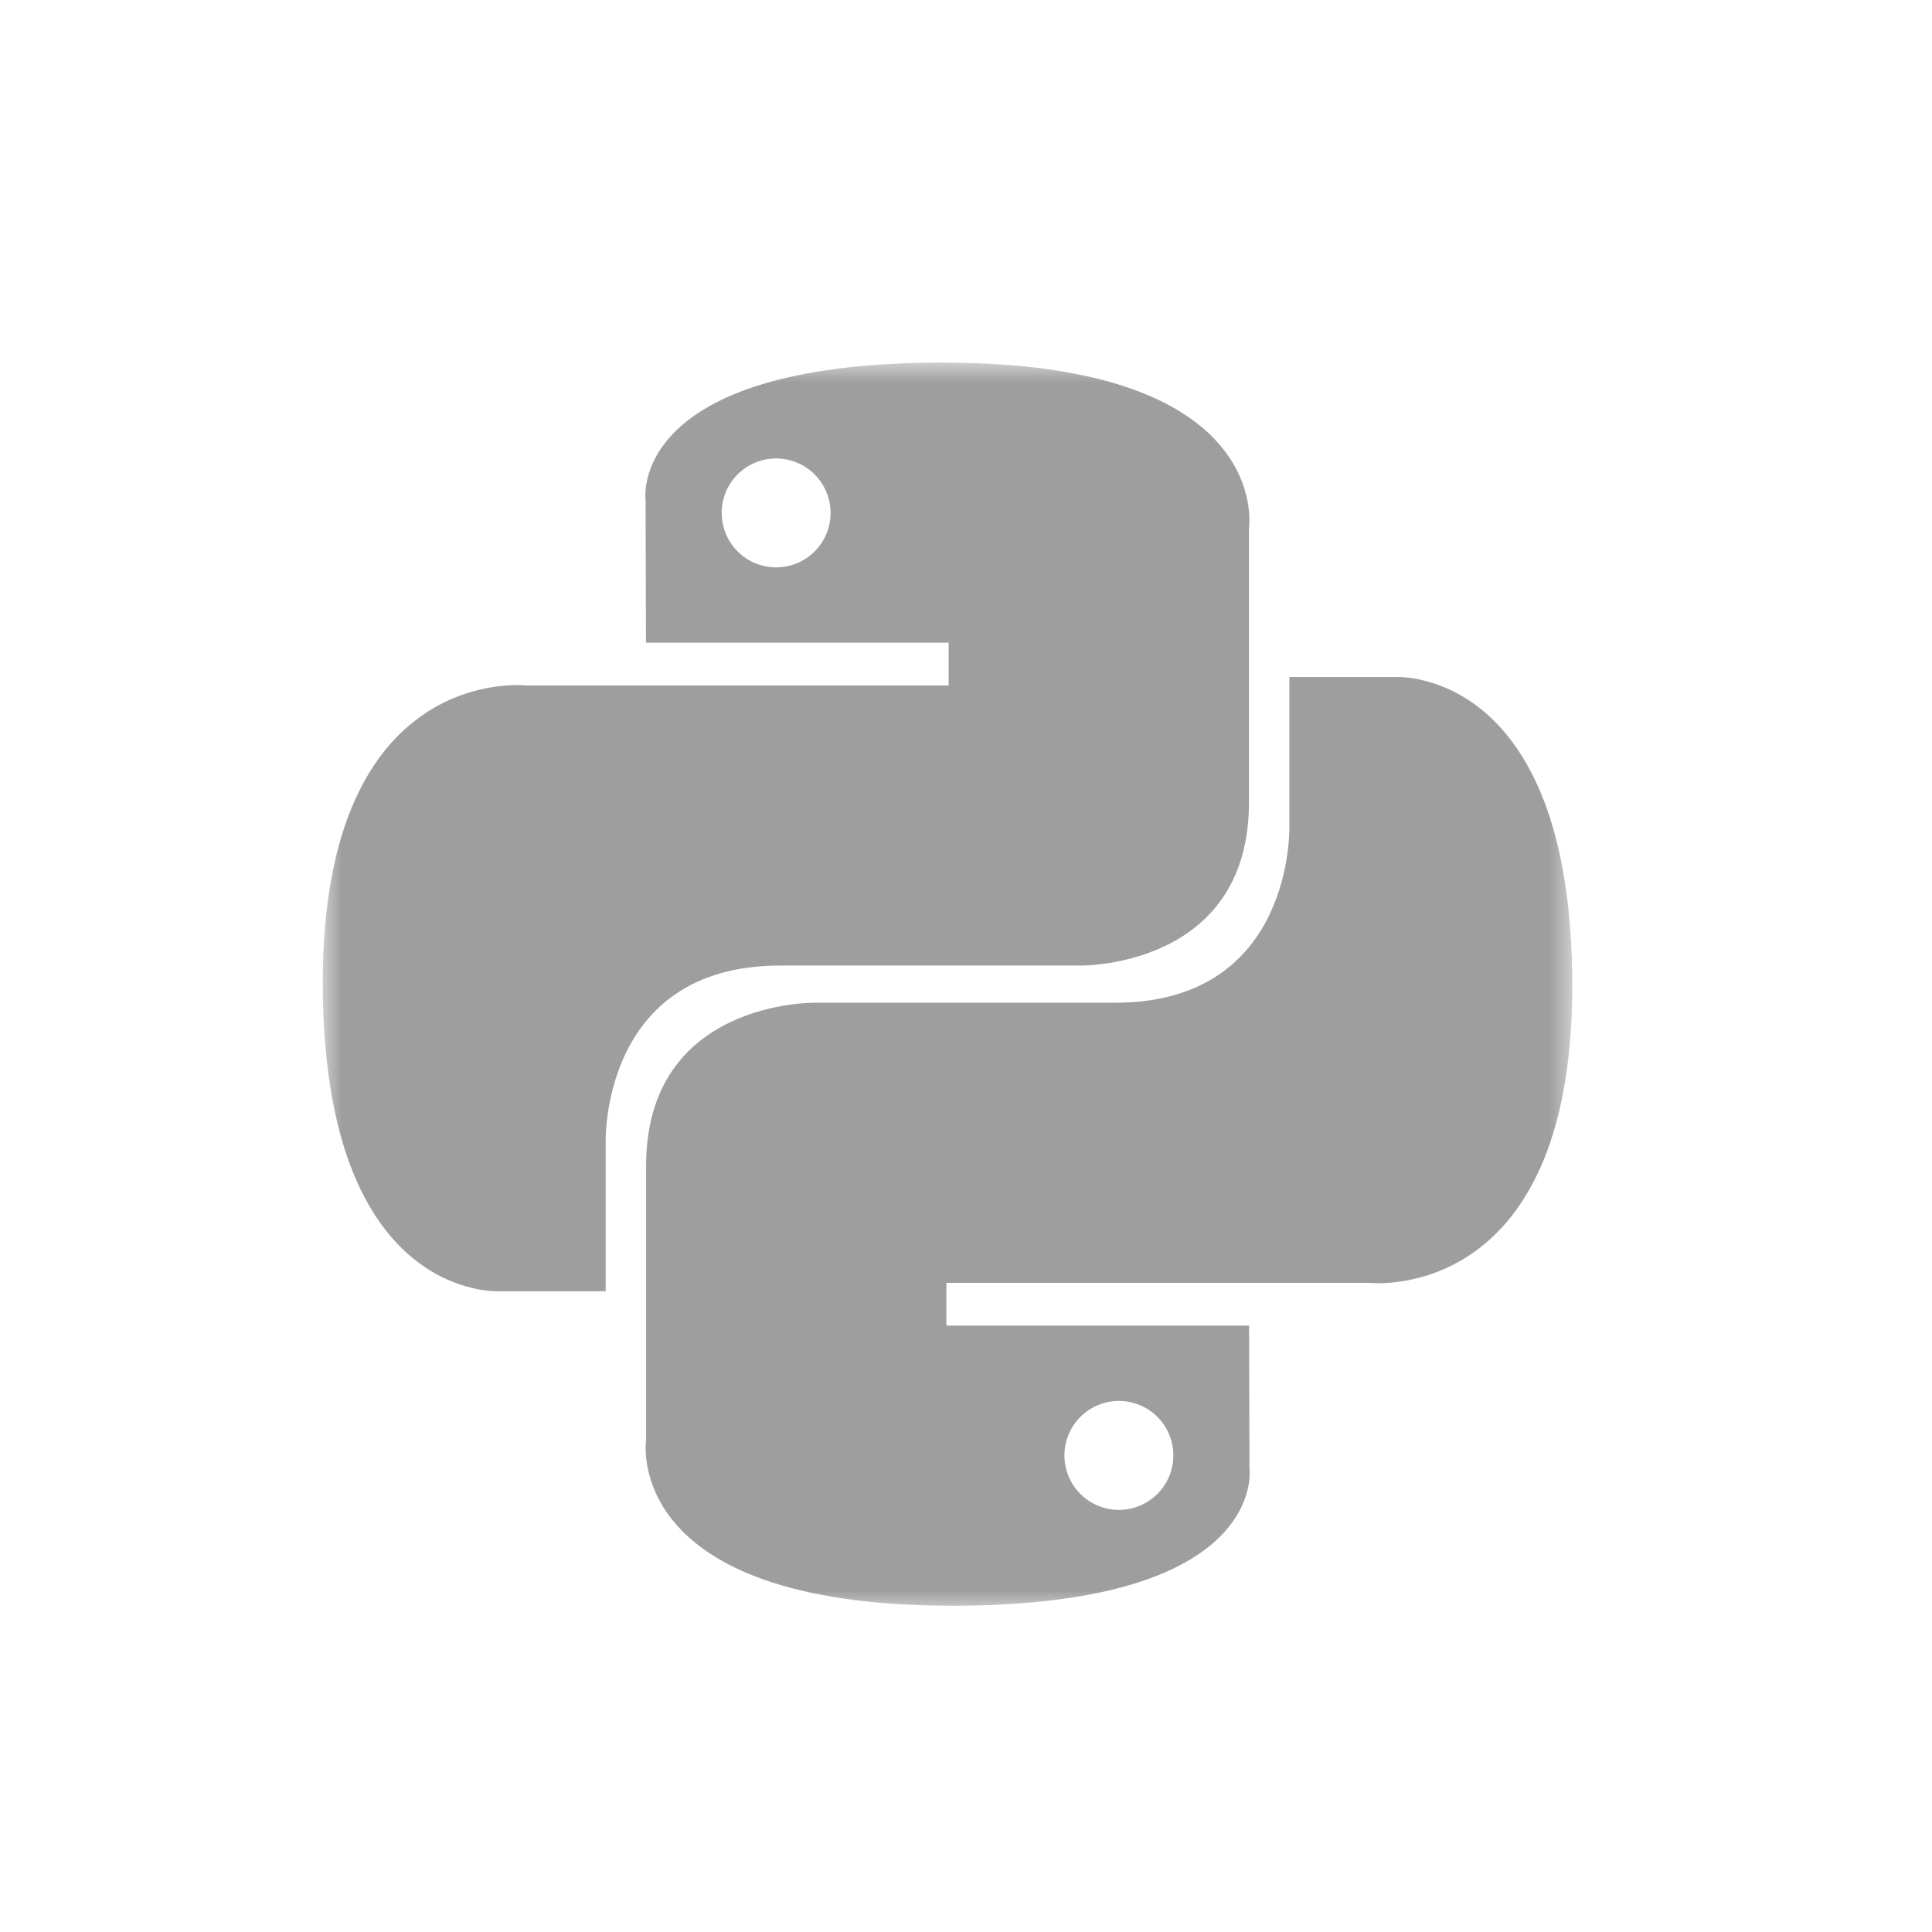<svg width="48" height="48" viewBox="0 0 48 48" fill="none" xmlns="http://www.w3.org/2000/svg">
  <mask id="mask0_2_63" style="mask-type:luminance" maskUnits="userSpaceOnUse" x="8" y="9" width="32" height="31">
    <path d="M8 9H39.122V40H8V9Z" fill="white"/>
  </mask>
  <g mask="url(#mask0_2_63)">
    <path d="M23.429 9.008C15.547 9.008 16.039 12.426 16.039 12.426L16.049 15.967H23.569V17.03H13.062C13.062 17.03 8.019 16.458 8.019 24.41C8.019 32.364 12.421 32.081 12.421 32.081H15.048V28.391C15.048 28.391 14.906 23.989 19.379 23.989H26.839C26.839 23.989 31.03 24.057 31.03 19.939V13.129C31.03 13.129 31.667 9.009 23.43 9.009L23.429 9.008ZM19.282 11.39C19.46 11.39 19.636 11.425 19.8 11.493C19.964 11.561 20.113 11.66 20.239 11.786C20.364 11.912 20.464 12.061 20.532 12.225C20.6 12.389 20.635 12.565 20.636 12.742C20.636 12.92 20.601 13.096 20.533 13.26C20.465 13.425 20.365 13.574 20.24 13.699C20.114 13.825 19.965 13.925 19.801 13.993C19.637 14.061 19.461 14.096 19.283 14.096C18.924 14.096 18.58 13.954 18.326 13.7C18.072 13.446 17.93 13.102 17.93 12.743C17.929 12.385 18.072 12.04 18.325 11.787C18.579 11.533 18.923 11.39 19.282 11.39Z" fill="#9E9E9E"/>
    <path d="M23.653 39.894C31.534 39.894 31.043 36.476 31.043 36.476L31.033 32.935H23.513V31.872H34.02C34.02 31.872 39.063 32.444 39.063 24.491C39.063 16.538 34.661 16.821 34.661 16.821H32.034V20.511C32.034 20.511 32.176 24.913 27.702 24.913H20.242C20.242 24.913 16.052 24.845 16.052 28.963V35.773C16.052 35.773 15.415 39.893 23.652 39.893L23.653 39.894ZM27.8 37.513C27.622 37.513 27.446 37.478 27.282 37.41C27.118 37.343 26.968 37.243 26.843 37.117C26.717 36.992 26.617 36.843 26.549 36.678C26.481 36.514 26.446 36.338 26.445 36.16C26.445 35.983 26.48 35.807 26.548 35.642C26.616 35.478 26.716 35.329 26.841 35.203C26.967 35.077 27.116 34.978 27.28 34.909C27.444 34.841 27.62 34.806 27.798 34.806C28.157 34.806 28.501 34.948 28.755 35.202C29.009 35.455 29.152 35.799 29.152 36.158C29.152 36.517 29.01 36.861 28.756 37.115C28.503 37.369 28.159 37.513 27.8 37.513Z" fill="#9E9E9E"/>
  </g>
</svg>
